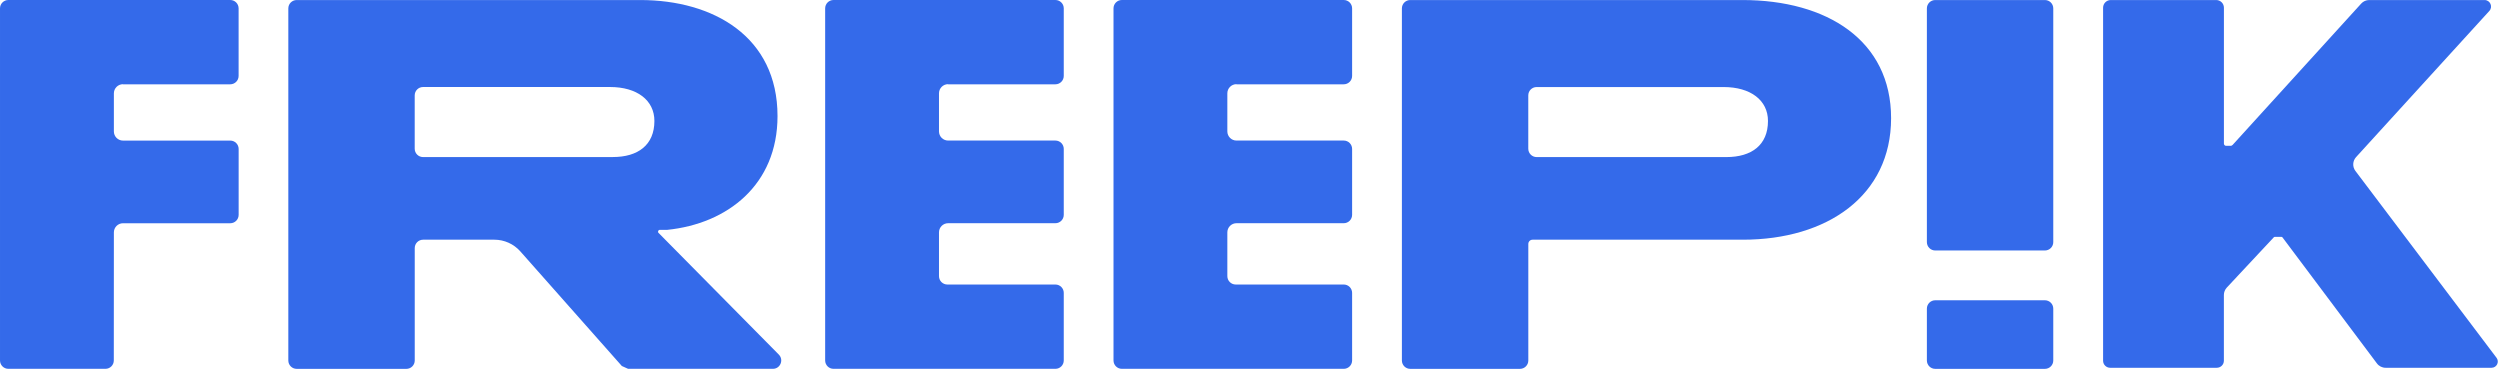 <?xml version="1.0" encoding="UTF-8" standalone="no"?>
<!DOCTYPE svg PUBLIC "-//W3C//DTD SVG 1.1//EN" "http://www.w3.org/Graphics/SVG/1.1/DTD/svg11.dtd">
<svg width="100%" height="100%" viewBox="0 0 160 24" version="1.1" xmlns="http://www.w3.org/2000/svg" xmlns:xlink="http://www.w3.org/1999/xlink" xml:space="preserve" xmlns:serif="http://www.serif.com/" style="fill-rule:evenodd;clip-rule:evenodd;stroke-linejoin:round;stroke-miterlimit:2;">
    <g transform="matrix(0.225,0,0,0.225,-0.2,0)">
        <path d="M188.21,66.26C187.89,65.93 188.12,65.38 188.58,65.38L190.68,65.38C207.77,63.64 222.05,52.6 222.05,33.01C222.05,10.44 203.84,0.01 182.98,0.01L85.28,0.01C83.97,0.01 82.9,1.07 82.9,2.39L82.9,102.54C82.9,103.85 83.96,104.92 85.28,104.92L116.48,104.92C117.79,104.92 118.86,103.86 118.86,102.54L118.86,70.56C118.86,69.25 119.92,68.18 121.24,68.18L141.52,68.18C144.33,68.18 147.01,69.39 148.88,71.49L177.77,104.11C178.39,104.39 178.93,104.63 179.55,104.91L220.73,104.91C222.84,104.91 223.9,102.37 222.42,100.86L188.22,66.26L188.21,66.26ZM175.2,44.68L121.23,44.68C119.92,44.68 118.85,43.62 118.85,42.3L118.85,27.13C118.85,25.82 119.91,24.75 121.23,24.75L174.42,24.75C182.05,24.75 187.03,28.49 187.03,34.4C187.03,41.25 182.36,44.67 175.2,44.67L175.2,44.68Z" style="fill:rgb(52,106,234);fill-rule:nonzero;"/>
    </g>
    <g transform="matrix(0.225,0,0,0.225,-0.2,0)">
        <path d="M582.55,0.01L551.36,0.01C550.046,0.01 548.98,1.076 548.98,2.39L548.98,68.87C548.98,70.184 550.046,71.25 551.36,71.25L582.55,71.25C583.864,71.25 584.93,70.184 584.93,68.87L584.93,2.39C584.93,1.076 583.864,0.01 582.55,0.01Z" style="fill:rgb(52,106,234);fill-rule:nonzero;"/>
    </g>
    <g transform="matrix(0.225,0,0,0.225,-0.2,0)">
        <path d="M582.55,85.41L551.36,85.41C550.046,85.41 548.98,86.476 548.98,87.79L548.98,102.54C548.98,103.854 550.046,104.92 551.36,104.92L582.55,104.92C583.864,104.92 584.93,103.854 584.93,102.54L584.93,87.79C584.93,86.476 583.864,85.41 582.55,85.41Z" style="fill:rgb(52,106,234);fill-rule:nonzero;"/>
    </g>
    <g transform="matrix(0.225,0,0,0.225,-0.2,0)">
        <path d="M711.02,101.78L670.88,48.63C669.98,47.44 670.06,45.79 671.06,44.69L708.97,3.11C710.05,1.92 709.21,0.01 707.6,0.01L674.8,0.01C673.93,0.01 673.1,0.38 672.52,1.02L635.92,41.25L635.9,41.25C635.78,41.38 635.62,41.48 635.42,41.48L634.1,41.48C633.75,41.48 633.48,41.2 633.47,40.86L633.47,2.2C633.47,0.99 632.49,0.01 631.28,0.01L601.29,0.01C600.08,0.01 599.1,0.99 599.1,2.2L599.1,102.6C599.1,103.71 600,104.61 601.11,104.61L631.45,104.61C632.56,104.61 633.46,103.71 633.46,102.6L633.46,83.91C633.46,83.13 633.76,82.37 634.29,81.8L647.61,67.55C647.61,67.55 647.73,67.37 648,67.37L649.8,67.37C650.02,67.37 650.15,67.55 650.15,67.55L676.99,103.37C677.57,104.15 678.49,104.61 679.46,104.61L709.6,104.61C711.06,104.61 711.9,102.94 711.01,101.77L711.02,101.78Z" style="fill:rgb(52,106,234);fill-rule:nonzero;"/>
    </g>
    <g transform="matrix(0.225,0,0,0.225,-0.2,0)">
        <path d="M270.58,23.98L301.09,23.98C302.4,23.98 303.47,22.92 303.47,21.6L303.47,2.38C303.47,1.07 302.41,0 301.09,0L237.98,0C236.67,0 235.6,1.06 235.6,2.38L235.6,102.53C235.6,103.84 236.66,104.91 237.98,104.91L301.09,104.91C302.4,104.91 303.47,103.85 303.47,102.53L303.47,83.31C303.47,82 302.41,80.93 301.09,80.93L270.36,80.93C269.05,80.93 267.98,79.87 267.98,78.55L267.98,66.09C267.98,64.66 269.14,63.49 270.58,63.49L301.09,63.49C302.4,63.49 303.47,62.43 303.47,61.11L303.47,42.36C303.47,41.05 302.41,39.98 301.09,39.98L270.58,39.98C269.15,39.98 267.98,38.82 267.98,37.38L267.98,26.54C267.98,25.11 269.14,23.94 270.58,23.94L270.58,23.98Z" style="fill:rgb(52,106,234);fill-rule:nonzero;"/>
    </g>
    <g transform="matrix(0.225,0,0,0.225,-0.2,0)">
        <path d="M352.6,23.98L383.11,23.98C384.42,23.98 385.49,22.92 385.49,21.6L385.49,2.38C385.49,1.07 384.43,0 383.11,0L320,0C318.69,0 317.62,1.06 317.62,2.38L317.62,102.53C317.62,103.84 318.68,104.91 320,104.91L383.11,104.91C384.42,104.91 385.49,103.85 385.49,102.53L385.49,83.31C385.49,82 384.43,80.93 383.11,80.93L352.38,80.93C351.07,80.93 350,79.87 350,78.55L350,66.09C350,64.66 351.16,63.49 352.6,63.49L383.11,63.49C384.42,63.49 385.49,62.43 385.49,61.11L385.49,42.36C385.49,41.05 384.43,39.98 383.11,39.98L352.6,39.98C351.17,39.98 350,38.82 350,37.38L350,26.54C350,25.11 351.16,23.94 352.6,23.94L352.6,23.98Z" style="fill:rgb(52,106,234);fill-rule:nonzero;"/>
    </g>
    <g transform="matrix(0.225,0,0,0.225,-0.2,0)">
        <path d="M35.87,23.98L66.38,23.98C67.69,23.98 68.76,22.92 68.76,21.6L68.76,2.38C68.76,1.07 67.7,0 66.38,0L3.27,0C1.96,0 0.89,1.06 0.89,2.38L0.89,102.53C0.89,103.84 1.95,104.91 3.27,104.91L30.88,104.91C32.19,104.91 33.26,103.85 33.26,102.53L33.28,66.1C33.28,64.67 34.44,63.5 35.88,63.5L66.39,63.5C67.7,63.5 68.77,62.44 68.77,61.12L68.77,42.37C68.77,41.06 67.71,39.99 66.39,39.99L35.88,39.99C34.45,39.99 33.28,38.83 33.28,37.39L33.28,26.55C33.28,25.12 34.44,23.95 35.88,23.95L35.87,23.98Z" style="fill:rgb(52,106,234);fill-rule:nonzero;"/>
    </g>
    <g transform="matrix(0.225,0,0,0.225,-0.2,0)">
        <path d="M496.5,0.01L402.03,0.01C400.72,0.01 399.65,1.07 399.65,2.39L399.65,102.54C399.65,103.85 400.71,104.92 402.03,104.92L433.23,104.92C434.54,104.92 435.61,103.86 435.61,102.54L435.61,69.39C435.61,68.72 436.15,68.18 436.82,68.18L496.65,68.18C520.63,68.18 538.8,55.68 538.8,33.61C538.8,11.54 520.63,0.01 496.5,0.01ZM491.95,44.68L437.98,44.68C436.67,44.68 435.6,43.62 435.6,42.3L435.6,27.13C435.6,25.82 436.66,24.76 437.98,24.76L491.17,24.76C498.8,24.76 503.78,28.49 503.78,34.41C503.78,41.26 499.11,44.68 491.95,44.68Z" style="fill:rgb(52,106,234);fill-rule:nonzero;"/>
    </g>
</svg>
